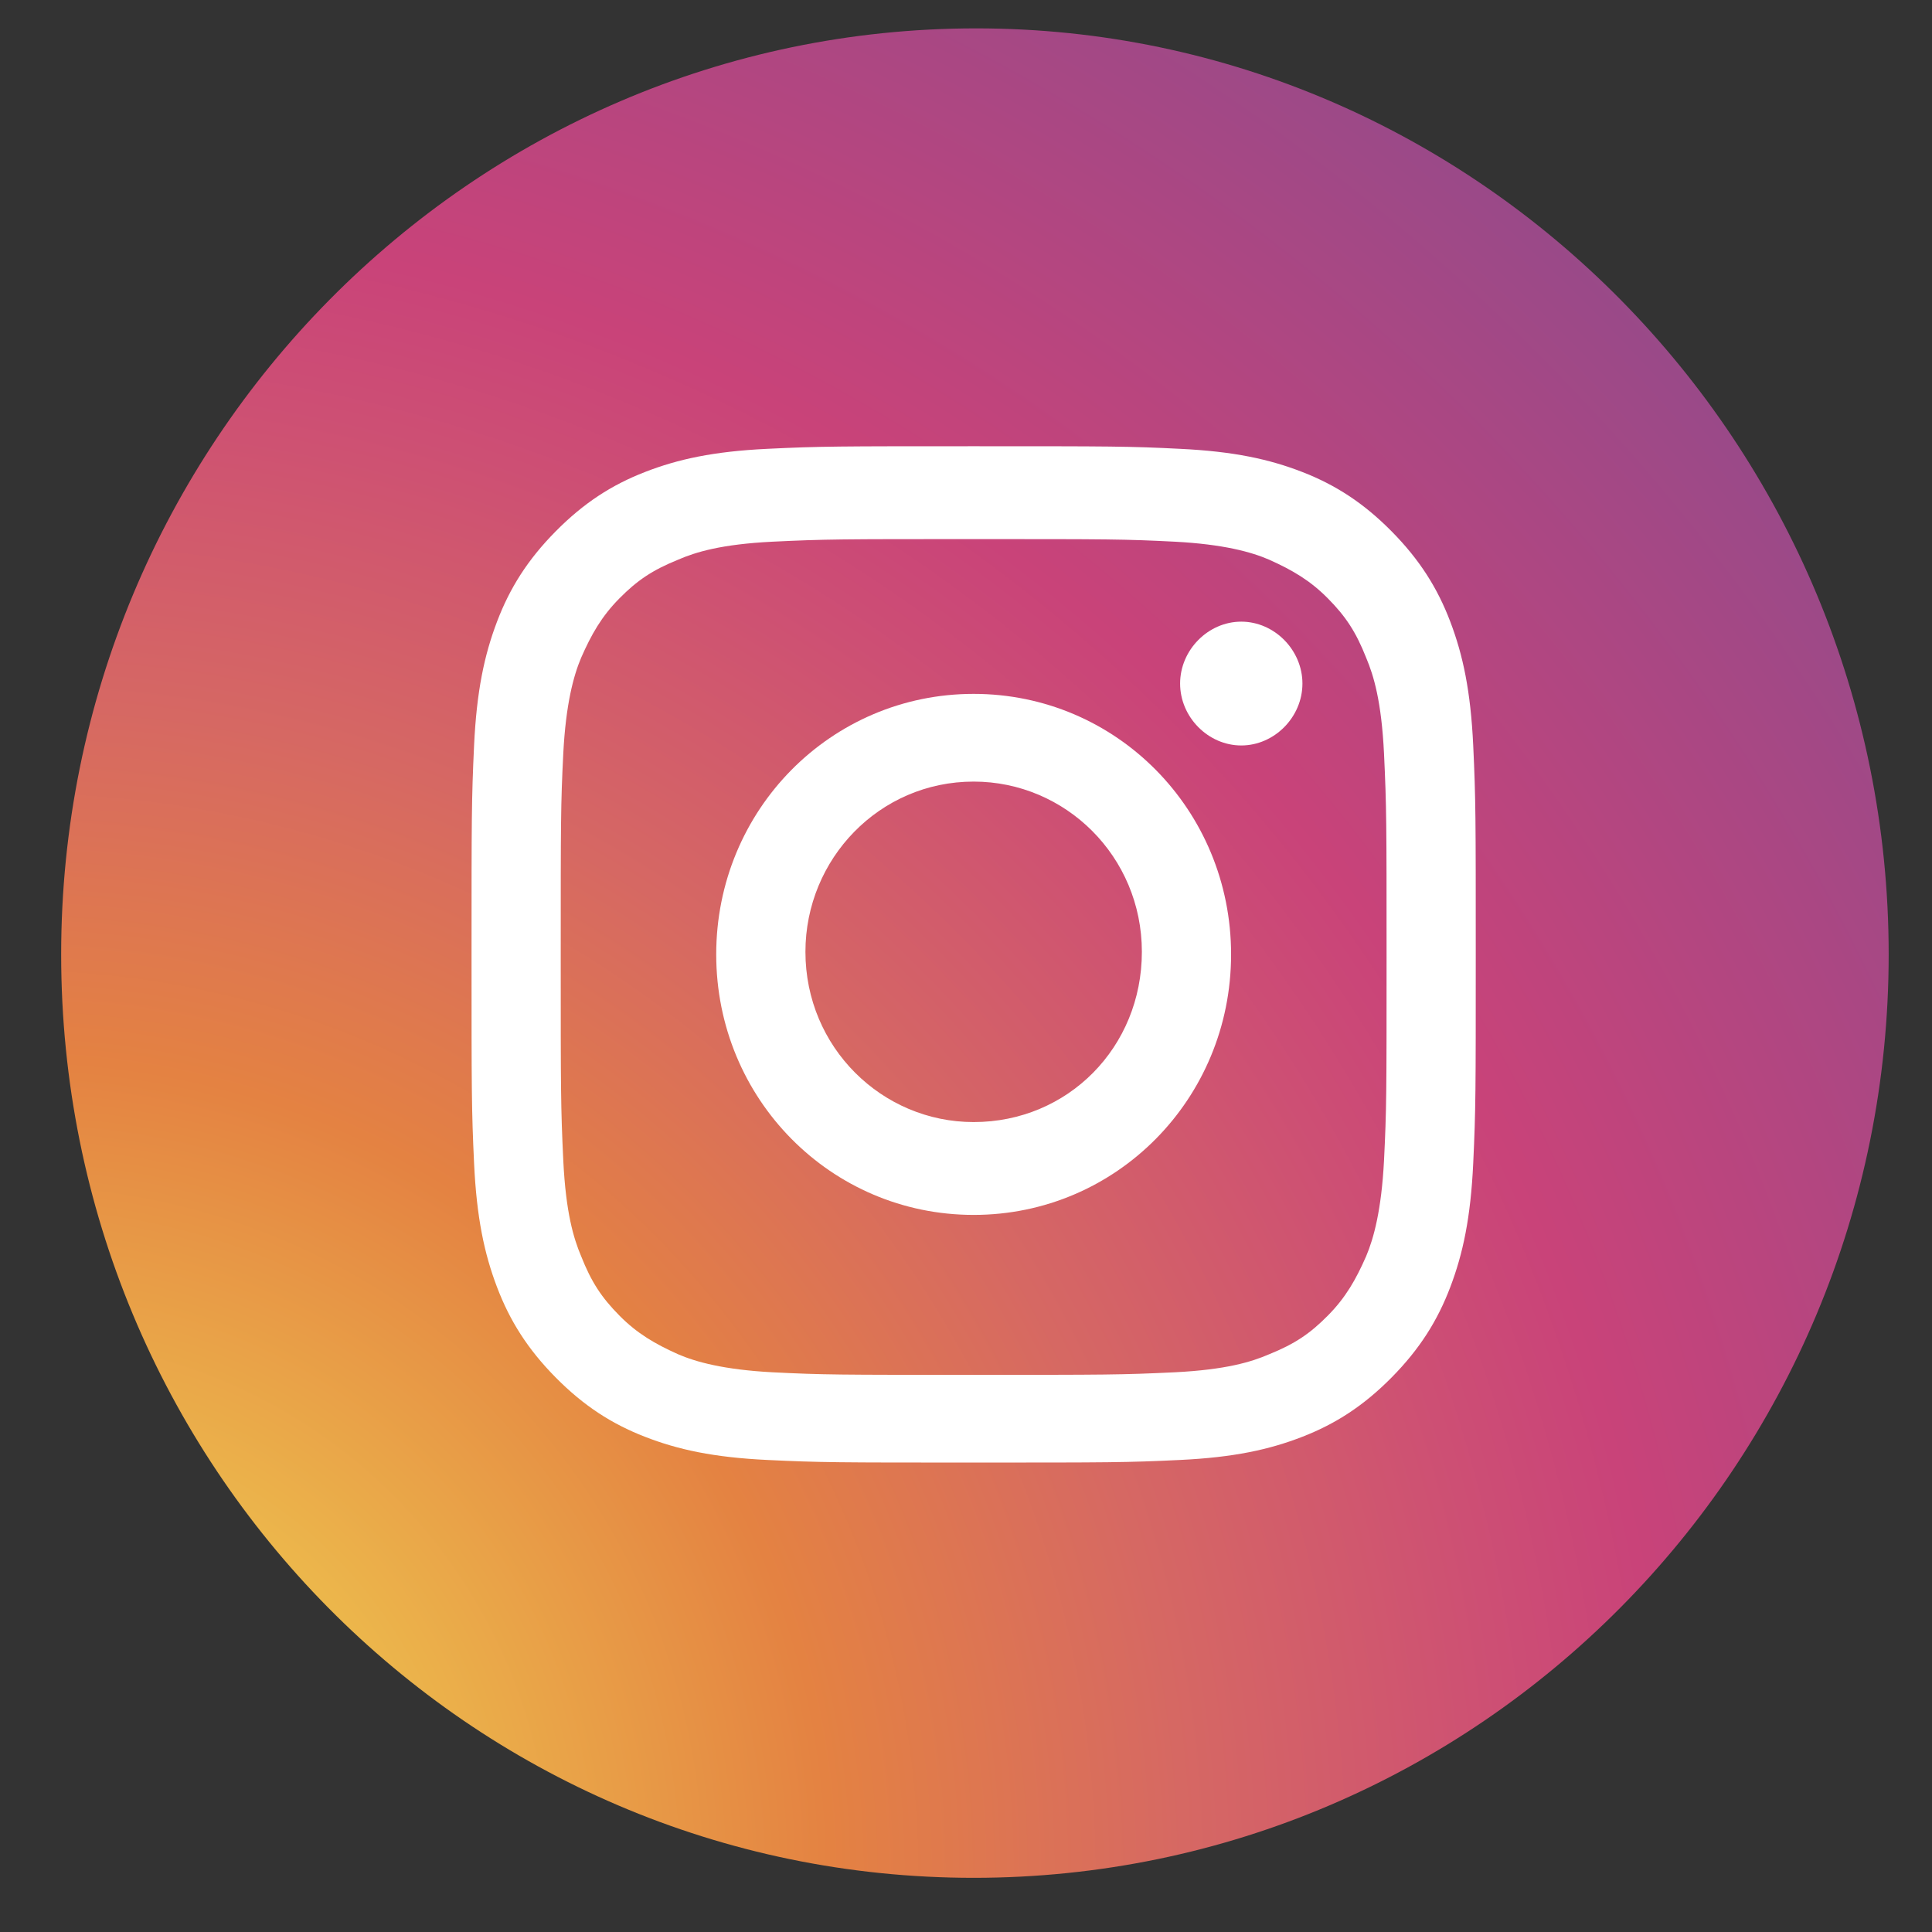 <svg width="73" height="73" viewBox="0 0 73 73" fill="none" xmlns="http://www.w3.org/2000/svg">
<rect x="0" y="0" width="73" height="73" fill="#333333" stroke="none"/>
<path d="M36.789 70.953C17.72 70.953 2.311 55.359 2.311 36.062C2.311 16.764 17.817 1.072 36.885 1.072C55.858 1.072 71.363 16.764 71.363 36.062C71.363 55.359 55.858 70.953 36.789 70.953Z" fill="url(#paint0_radial_60_131)"/>
<path d="M36.789 20.37C41.893 20.37 42.471 20.37 44.397 20.468C46.227 20.565 47.286 20.857 47.96 21.15C48.827 21.54 49.501 21.929 50.175 22.612C50.85 23.294 51.235 23.879 51.62 24.853C51.909 25.536 52.198 26.51 52.294 28.459C52.391 30.506 52.391 31.091 52.391 36.159C52.391 41.325 52.391 41.909 52.294 43.859C52.198 45.711 51.909 46.783 51.62 47.465C51.235 48.342 50.85 49.024 50.175 49.706C49.501 50.389 48.923 50.779 47.96 51.168C47.286 51.461 46.323 51.753 44.397 51.851C42.375 51.948 41.797 51.948 36.789 51.948C31.685 51.948 31.107 51.948 29.181 51.851C27.351 51.753 26.292 51.461 25.617 51.168C24.751 50.779 24.076 50.389 23.402 49.706C22.728 49.024 22.343 48.439 21.958 47.465C21.669 46.783 21.38 45.808 21.284 43.859C21.187 41.812 21.187 41.227 21.187 36.159C21.187 30.994 21.187 30.409 21.284 28.459C21.38 26.608 21.669 25.536 21.958 24.853C22.343 23.976 22.728 23.294 23.402 22.612C24.076 21.929 24.654 21.54 25.617 21.15C26.292 20.857 27.255 20.565 29.181 20.468C31.203 20.37 31.781 20.37 36.789 20.37ZM36.789 16.861C31.685 16.861 31.011 16.861 28.988 16.959C26.966 17.056 25.617 17.349 24.366 17.836C23.113 18.323 22.054 19.006 20.995 20.078C19.935 21.15 19.261 22.222 18.78 23.489C18.298 24.756 18.009 26.12 17.913 28.167C17.817 30.214 17.817 30.896 17.817 36.062C17.817 41.227 17.817 41.909 17.913 43.956C18.009 46.003 18.298 47.367 18.78 48.634C19.261 49.901 19.935 50.974 20.995 52.046C22.054 53.118 23.113 53.8 24.366 54.287C25.617 54.775 26.966 55.067 28.988 55.164C31.011 55.262 31.685 55.262 36.789 55.262C41.893 55.262 42.567 55.262 44.59 55.164C46.612 55.067 47.96 54.775 49.212 54.287C50.464 53.8 51.524 53.118 52.583 52.046C53.642 50.974 54.317 49.901 54.798 48.634C55.28 47.367 55.569 46.003 55.665 43.956C55.761 41.909 55.761 41.227 55.761 36.062C55.761 30.896 55.761 30.214 55.665 28.167C55.569 26.12 55.28 24.756 54.798 23.489C54.317 22.222 53.642 21.15 52.583 20.078C51.524 19.006 50.464 18.323 49.212 17.836C47.96 17.349 46.612 17.056 44.59 16.959C42.664 16.861 41.989 16.861 36.789 16.861Z" fill="white"/>
<path d="M36.789 26.218C31.396 26.218 27.062 30.604 27.062 36.062C27.062 41.52 31.396 45.905 36.789 45.905C42.182 45.905 46.516 41.52 46.516 36.062C46.516 30.604 42.182 26.218 36.789 26.218ZM36.789 42.397C33.322 42.397 30.433 39.57 30.433 35.964C30.433 32.455 33.226 29.532 36.789 29.532C40.256 29.532 43.145 32.358 43.145 35.964C43.145 39.57 40.352 42.397 36.789 42.397Z" fill="white"/>
<path d="M49.212 25.828C49.212 27.095 48.153 28.167 46.901 28.167C45.649 28.167 44.59 27.095 44.59 25.828C44.59 24.561 45.649 23.489 46.901 23.489C48.153 23.489 49.212 24.561 49.212 25.828Z" fill="white"/>
<defs>
<radialGradient id="paint0_radial_60_131" cx="0" cy="0" r="1" gradientUnits="userSpaceOnUse" gradientTransform="translate(0.562 71.226) scale(127.717 129.251)">
<stop stop-color="#F4EC55"/>
<stop offset="0.241" stop-color="#E48242"/>
<stop offset="0.346" stop-color="#D66863"/>
<stop offset="0.442" stop-color="#CD4F74"/>
<stop offset="0.489" stop-color="#C94379"/>
<stop offset="1" stop-color="#3F56A6"/>
</radialGradient>
</defs>
</svg>

